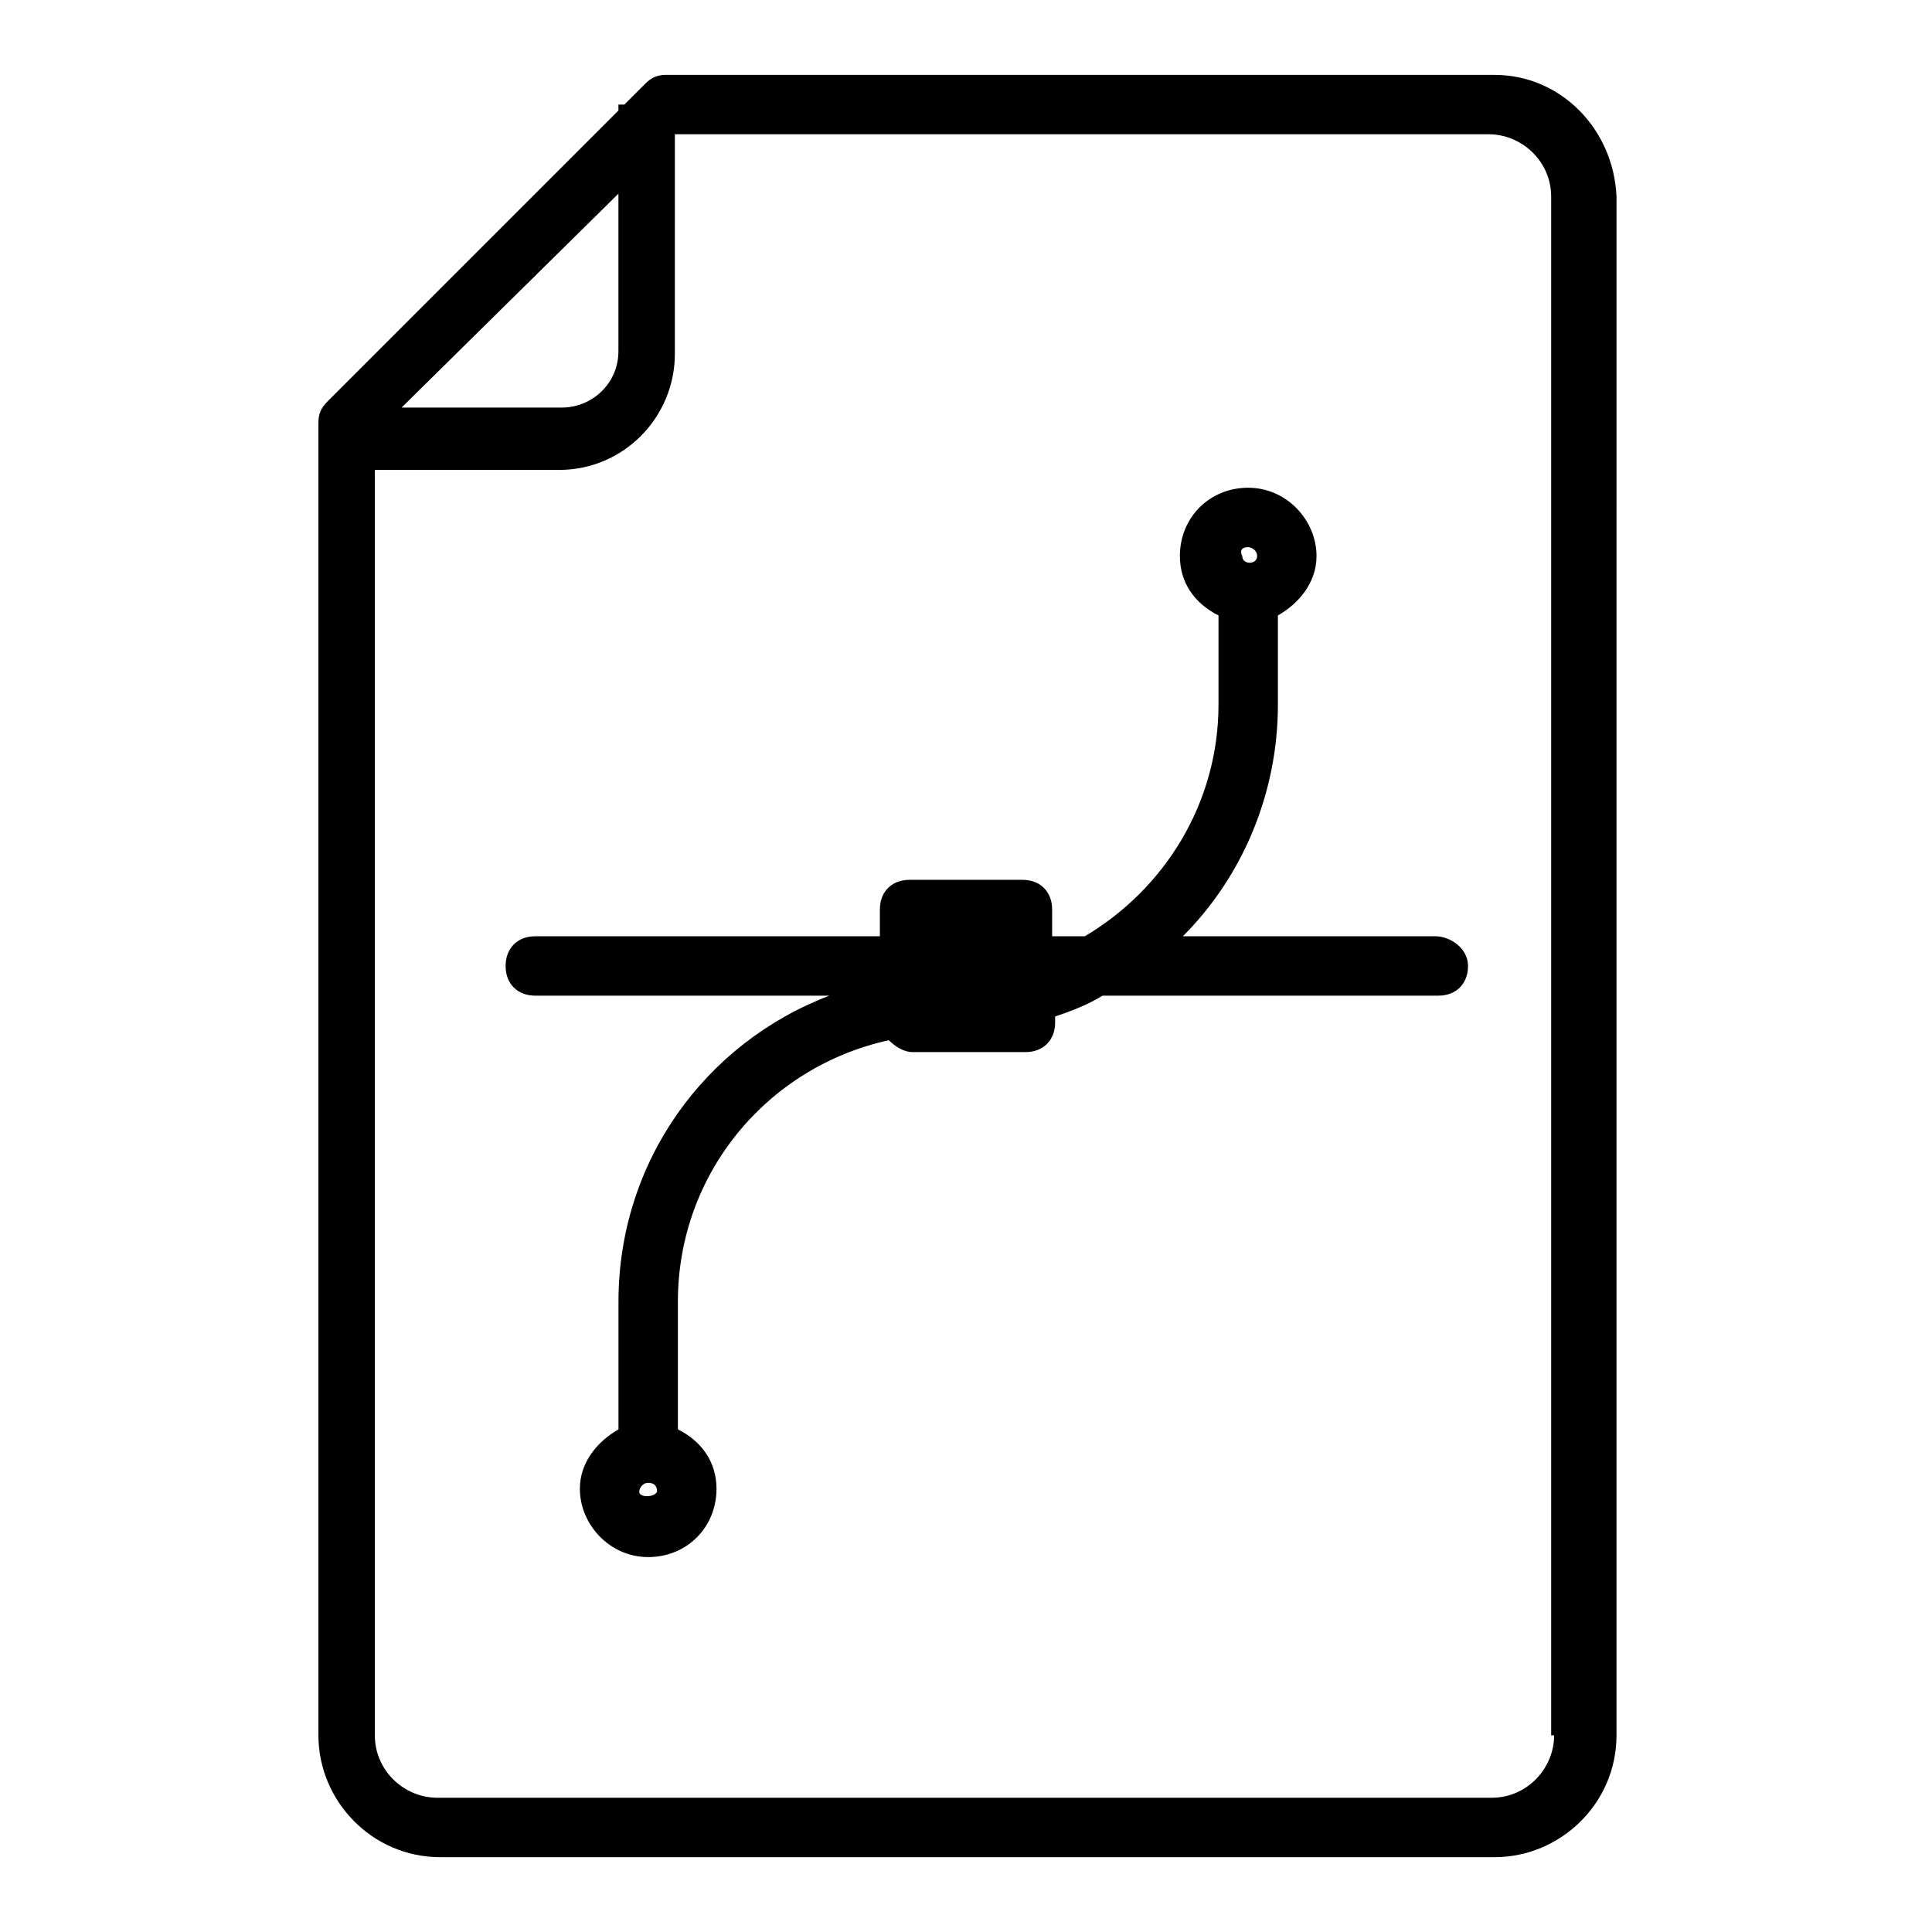 <?xml version="1.0" encoding="UTF-8"?>
<!-- The Best Svg Icon site in the world: iconSvg.co, Visit us! https://iconsvg.co -->
<svg fill="#000000" width="800px" height="800px" version="1.1" viewBox="144 144 512 512" xmlns="http://www.w3.org/2000/svg">
 <g>
  <path d="m540.12 163.84h-219.63c-2.363 0-3.938 0.789-5.512 2.363l-5.512 5.512h-1.574v1.574l-77.145 77.145c-1.574 1.574-2.363 3.148-2.363 5.512v347.95c0 17.32 14.168 32.273 32.273 32.273h279.46c17.32 0 32.273-14.168 32.273-32.273l0.004-407.77c-0.785-18.105-14.957-32.277-32.273-32.277zm-232.23 31.488v41.723c0 8.66-7.086 14.957-14.957 14.957h-42.508zm247.97 408.56c0 8.66-7.086 16.531-16.531 16.531h-279.46c-8.66 0-16.531-7.086-16.531-16.531v-335.35h48.805c17.32 0 30.699-14.168 30.699-30.699l0.004-58.254h215.7c8.66 0 16.531 7.086 16.531 16.531v407.77z"/>
  <path d="m524.38 392.12h-66.914c15.742-15.742 25.191-37.785 25.191-61.402v-23.617c5.512-3.148 10.234-8.66 10.234-15.742 0-9.445-7.871-18.105-18.105-18.105s-18.105 7.871-18.105 18.105c0 7.086 3.938 12.594 10.234 15.742v23.617c0 25.977-14.168 48.805-35.426 61.402h-8.66v-7.086c0-4.723-3.148-7.871-7.871-7.871h-29.914c-4.723 0-7.871 3.148-7.871 7.871v7.086h-91.312c-4.723 0-7.871 3.148-7.871 7.871s3.148 7.871 7.871 7.871h77.934c-33.062 12.594-55.891 44.082-55.891 81.082v33.852c-5.512 3.148-10.234 8.66-10.234 15.742 0 9.445 7.871 18.105 18.105 18.105s18.105-7.871 18.105-18.105c0-7.086-3.938-12.594-10.234-15.742v-33.852c0-33.852 23.617-62.188 55.891-69.273 1.574 1.574 3.938 3.148 6.297 3.148h29.914c4.723 0 7.871-3.148 7.871-7.871v-1.574c4.723-1.574 8.66-3.148 12.594-5.512h88.953c4.723 0 7.871-3.148 7.871-7.871 0.004-4.723-4.719-7.871-8.656-7.871zm-49.594-103.12c0.789 0 2.363 0.789 2.363 2.363 0 2.363-3.938 2.363-3.938 0-0.785-1.578 0-2.363 1.574-2.363zm-161.38 250.33c0-0.789 0.789-2.363 2.363-2.363s2.363 0.789 2.363 2.363c-0.789 1.574-4.727 1.574-4.727 0z"/>
 </g>
</svg>